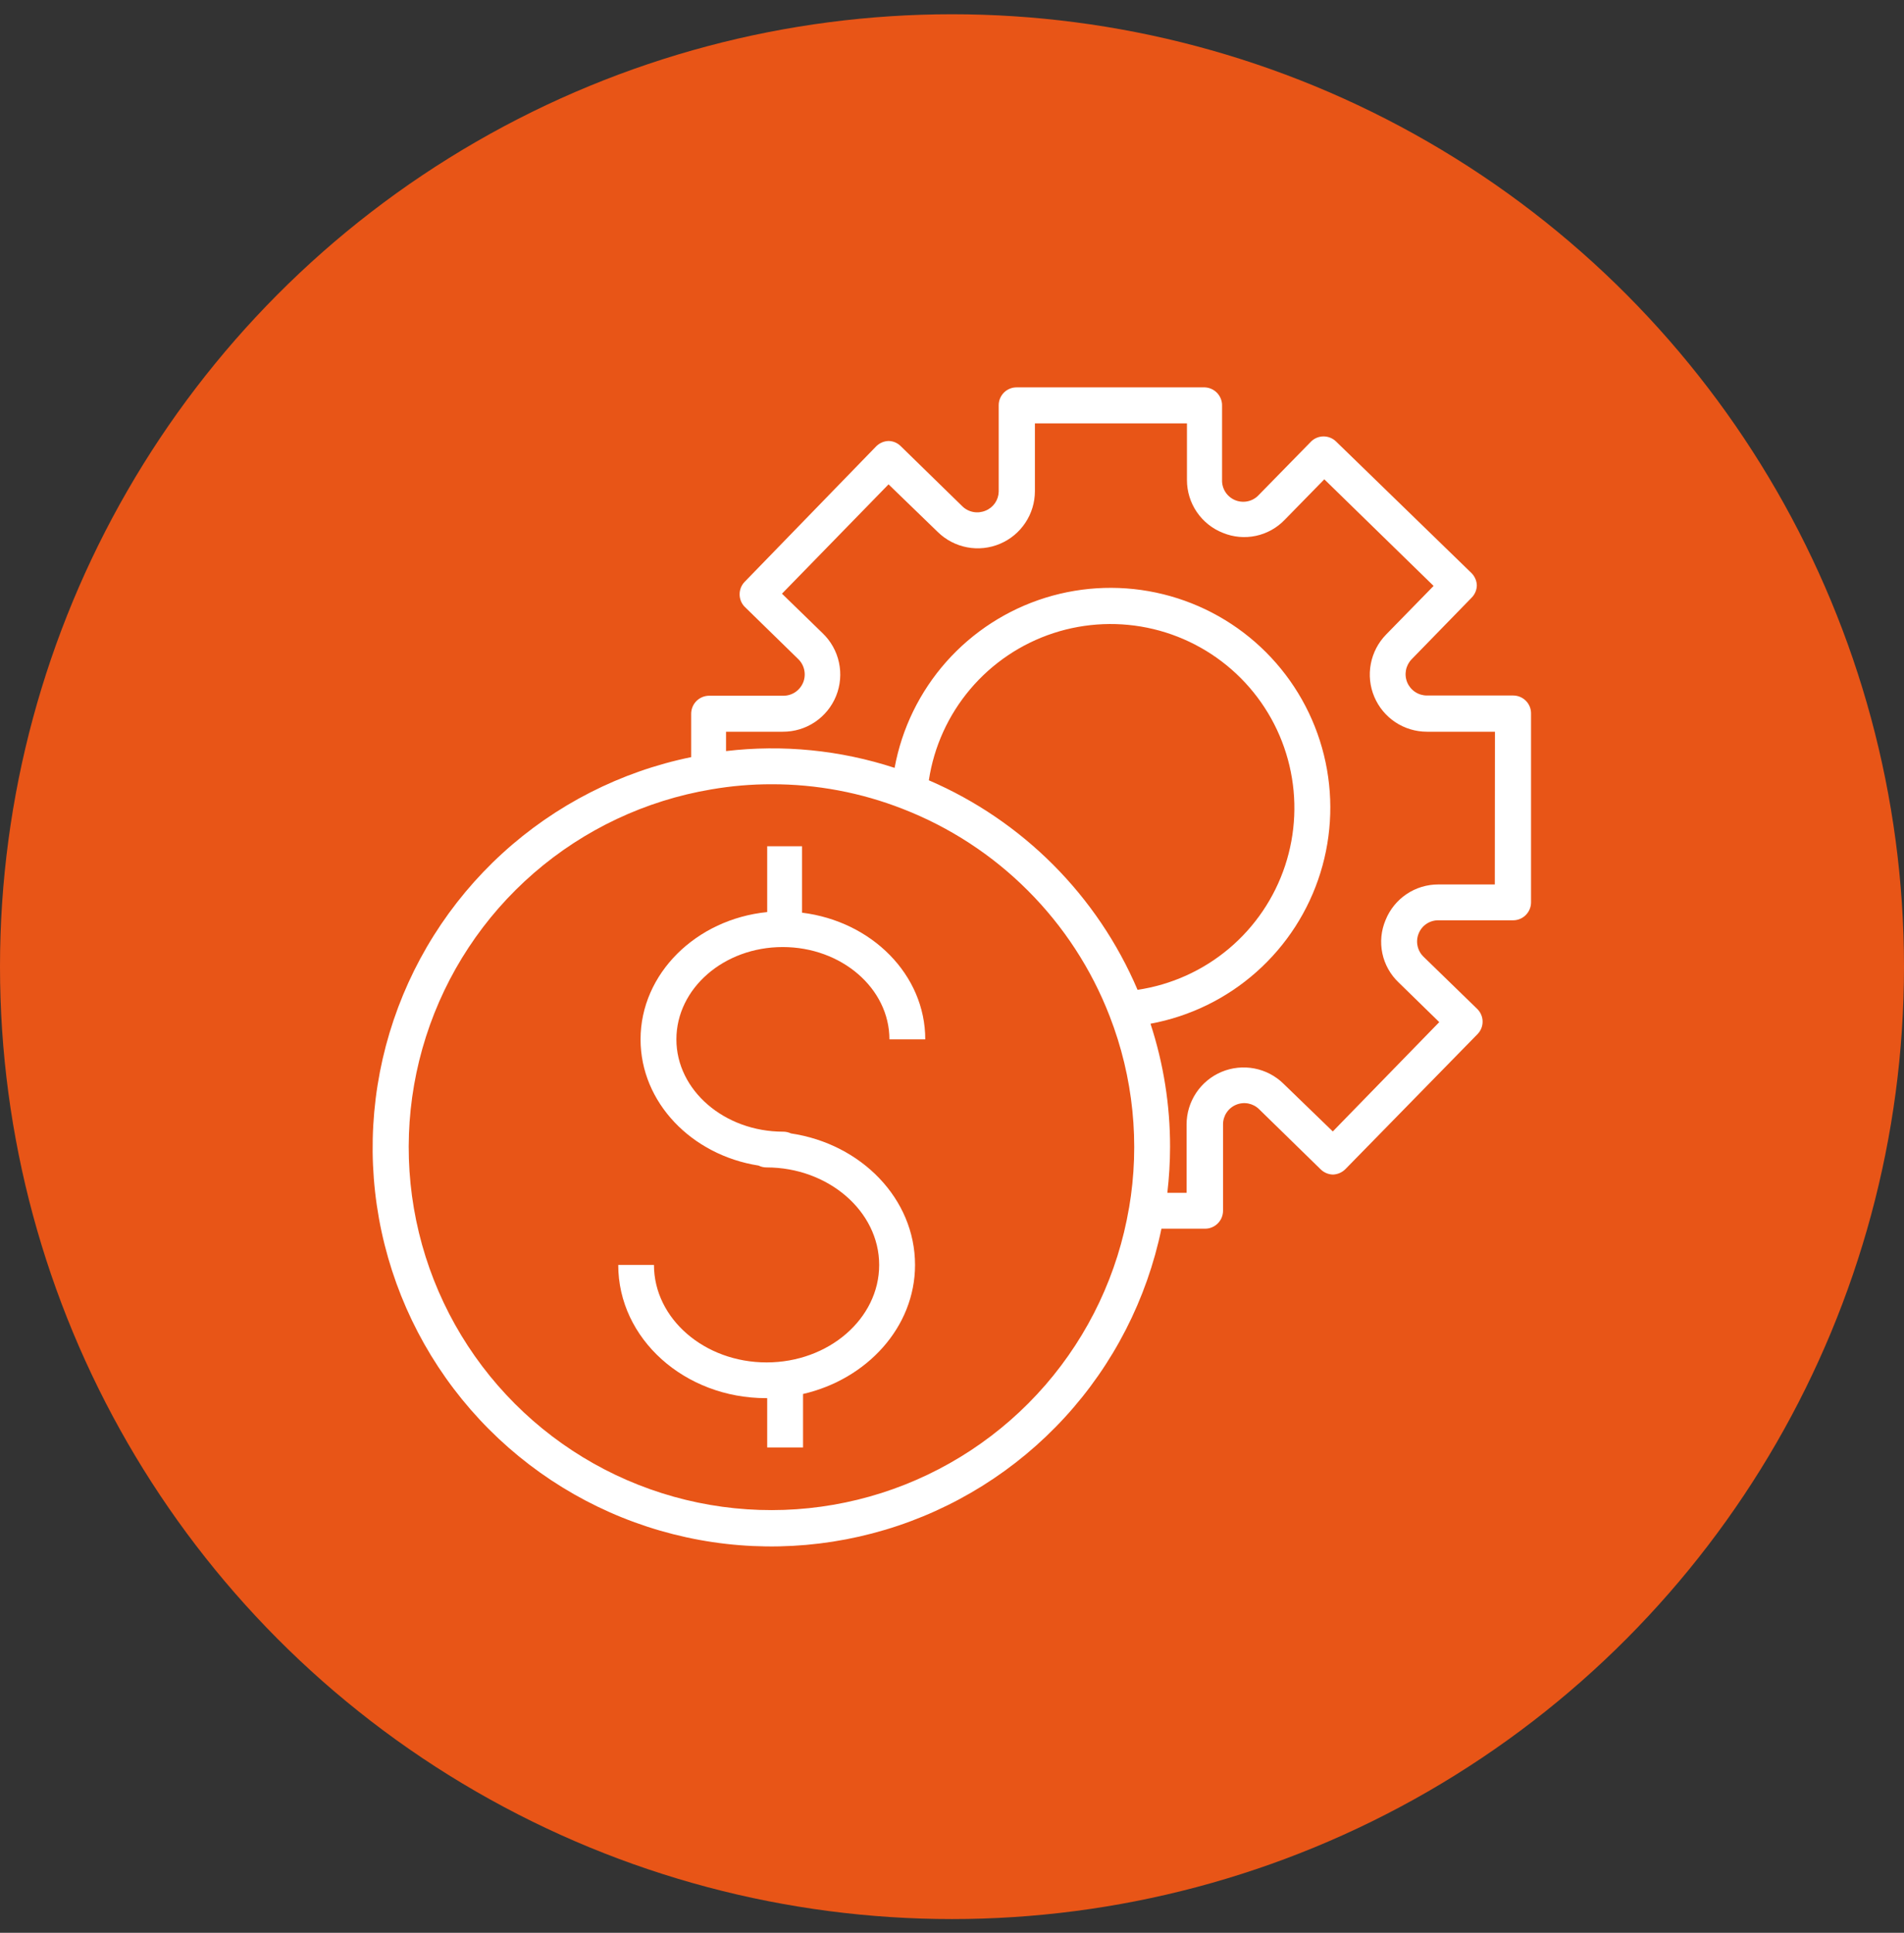 <svg width="68" height="69" viewBox="0 0 68 69" fill="none" xmlns="http://www.w3.org/2000/svg">
<rect x="0" y="0" width="68" height="69" fill="#333333" stroke="none"/>
<circle cx="34" cy="34.509" r="34" fill="#E85517"/>
<path d="M54.042 24.829H50.962C50.812 24.829 50.665 24.785 50.54 24.702C50.415 24.619 50.318 24.502 50.259 24.363C50.201 24.225 50.185 24.073 50.213 23.925C50.241 23.778 50.312 23.642 50.416 23.535L52.559 21.335C52.675 21.218 52.742 21.06 52.744 20.895C52.738 20.729 52.668 20.572 52.55 20.455L47.711 15.756C47.592 15.643 47.434 15.58 47.27 15.58C47.107 15.58 46.949 15.643 46.831 15.756L44.965 17.661C44.861 17.777 44.725 17.858 44.574 17.893C44.423 17.928 44.264 17.916 44.12 17.859C43.976 17.801 43.853 17.701 43.768 17.571C43.683 17.441 43.64 17.288 43.645 17.133V14.493C43.651 14.323 43.589 14.158 43.474 14.034C43.358 13.909 43.199 13.836 43.029 13.829H36.306C36.221 13.829 36.138 13.845 36.06 13.878C35.983 13.91 35.912 13.957 35.853 14.017C35.794 14.077 35.747 14.148 35.715 14.226C35.683 14.303 35.667 14.387 35.668 14.471V17.551C35.665 17.697 35.619 17.839 35.536 17.96C35.453 18.08 35.337 18.174 35.201 18.229C35.063 18.288 34.91 18.305 34.762 18.278C34.614 18.25 34.477 18.18 34.37 18.075L32.17 15.928C32.053 15.81 31.895 15.744 31.73 15.743C31.564 15.749 31.407 15.818 31.29 15.936L26.59 20.776C26.477 20.895 26.415 21.052 26.415 21.216C26.415 21.38 26.477 21.538 26.59 21.656L28.496 23.517C28.609 23.622 28.688 23.759 28.721 23.909C28.755 24.059 28.743 24.216 28.686 24.359C28.628 24.502 28.529 24.624 28.401 24.71C28.273 24.795 28.122 24.84 27.968 24.837H25.328C25.157 24.837 24.994 24.905 24.873 25.026C24.753 25.146 24.685 25.31 24.685 25.48V27.029C22.168 27.544 19.838 28.732 17.941 30.465C16.044 32.198 14.652 34.412 13.912 36.872C13.172 39.333 13.111 41.947 13.737 44.439C14.363 46.931 15.651 49.207 17.466 51.026C19.28 52.845 21.553 54.139 24.044 54.77C26.534 55.402 29.149 55.347 31.611 54.613C34.073 53.879 36.291 52.492 38.028 50.599C39.766 48.706 40.958 46.379 41.48 43.863H43.025C43.11 43.865 43.195 43.85 43.274 43.818C43.354 43.787 43.426 43.739 43.487 43.68C43.548 43.62 43.597 43.548 43.63 43.47C43.663 43.391 43.68 43.306 43.68 43.221V40.141C43.679 39.991 43.723 39.845 43.806 39.72C43.888 39.595 44.006 39.498 44.144 39.44C44.282 39.382 44.434 39.366 44.581 39.394C44.728 39.423 44.863 39.494 44.969 39.599L47.169 41.747C47.287 41.862 47.444 41.928 47.609 41.931C47.775 41.924 47.932 41.855 48.049 41.738L52.762 36.924C52.821 36.865 52.869 36.795 52.901 36.718C52.934 36.64 52.95 36.557 52.95 36.473C52.95 36.389 52.934 36.306 52.901 36.229C52.869 36.151 52.821 36.081 52.762 36.022L50.843 34.157C50.734 34.052 50.658 33.917 50.627 33.768C50.595 33.62 50.609 33.465 50.667 33.325C50.723 33.184 50.82 33.064 50.946 32.98C51.072 32.896 51.22 32.852 51.371 32.854H54.042C54.212 32.853 54.374 32.785 54.493 32.665C54.613 32.544 54.68 32.382 54.68 32.212V25.484C54.682 25.399 54.668 25.314 54.637 25.235C54.606 25.155 54.559 25.083 54.5 25.022C54.44 24.961 54.369 24.912 54.29 24.879C54.212 24.846 54.127 24.829 54.042 24.829ZM40.323 43.115C39.926 45.46 38.892 47.65 37.334 49.446C35.775 51.242 33.752 52.574 31.487 53.297C29.221 54.02 26.8 54.105 24.49 53.543C22.179 52.981 20.068 51.794 18.387 50.111C16.706 48.429 15.521 46.317 14.961 44.005C14.401 41.694 14.488 39.274 15.213 37.009C15.938 34.744 17.271 32.722 19.069 31.165C20.866 29.608 23.057 28.576 25.402 28.181C26.114 28.058 26.836 27.996 27.558 27.997C29.16 27.994 30.748 28.293 32.24 28.877C33.917 29.528 35.441 30.522 36.712 31.795C37.984 33.067 38.977 34.591 39.628 36.269C40.477 38.448 40.718 40.818 40.323 43.124V43.115ZM40.627 35.336C39.195 31.978 36.526 29.299 33.173 27.856C33.355 26.654 33.868 25.527 34.653 24.6C35.438 23.673 36.466 22.981 37.62 22.603C38.775 22.225 40.013 22.175 41.194 22.458C42.376 22.742 43.456 23.348 44.313 24.208C45.171 25.069 45.773 26.151 46.052 27.334C46.332 28.517 46.277 29.753 45.895 30.907C45.513 32.06 44.818 33.085 43.888 33.867C42.958 34.649 41.828 35.158 40.627 35.336ZM53.386 31.574H51.371C50.966 31.573 50.569 31.693 50.232 31.92C49.896 32.147 49.635 32.469 49.484 32.846C49.326 33.22 49.286 33.634 49.369 34.032C49.452 34.429 49.655 34.792 49.95 35.072L51.402 36.489L47.6 40.392L45.84 38.689C45.554 38.408 45.191 38.218 44.797 38.143C44.403 38.068 43.995 38.111 43.625 38.266C43.255 38.422 42.94 38.683 42.718 39.017C42.496 39.352 42.377 39.744 42.378 40.145V42.583H41.691C41.754 42.039 41.787 41.493 41.788 40.946C41.79 39.451 41.554 37.966 41.089 36.546C42.495 36.286 43.804 35.648 44.873 34.698C45.943 33.749 46.733 32.525 47.157 31.16C47.582 29.794 47.625 28.338 47.282 26.95C46.939 25.561 46.223 24.293 45.212 23.282C44.2 22.271 42.931 21.556 41.543 21.214C40.154 20.871 38.699 20.915 37.333 21.34C35.968 21.766 34.744 22.556 33.795 23.626C32.847 24.696 32.208 26.005 31.95 27.412C30.01 26.778 27.957 26.574 25.93 26.813V26.122H27.954C28.364 26.125 28.764 26.005 29.104 25.777C29.444 25.549 29.708 25.224 29.861 24.845C30.014 24.466 30.05 24.049 29.963 23.649C29.877 23.249 29.672 22.884 29.376 22.602L27.928 21.194L31.734 17.291L33.494 18.994C33.782 19.275 34.145 19.464 34.54 19.539C34.934 19.614 35.342 19.57 35.712 19.414C36.083 19.258 36.398 18.997 36.62 18.662C36.843 18.328 36.961 17.935 36.961 17.534V15.114H42.391V17.137C42.391 17.545 42.514 17.944 42.744 18.28C42.974 18.617 43.3 18.877 43.68 19.025C44.051 19.177 44.459 19.213 44.852 19.13C45.244 19.047 45.602 18.848 45.88 18.559L47.297 17.111L51.2 20.917L49.501 22.655C49.221 22.943 49.032 23.306 48.957 23.701C48.882 24.096 48.925 24.503 49.081 24.873C49.237 25.244 49.499 25.559 49.833 25.782C50.168 26.004 50.56 26.122 50.962 26.122H53.391L53.386 31.574Z" fill="white"/>
<path d="M27.954 33.809C30.057 33.809 31.765 35.288 31.765 37.105H33.045C33.045 34.799 31.135 32.89 28.645 32.582V30.21H27.4V32.56C24.861 32.815 22.877 34.76 22.877 37.105C22.877 39.358 24.703 41.236 27.092 41.61C27.18 41.654 27.279 41.677 27.378 41.676C29.578 41.676 31.399 43.238 31.399 45.157C31.399 47.075 29.595 48.637 27.378 48.637C25.16 48.637 23.356 47.075 23.356 45.157H22.08C22.08 47.797 24.456 49.913 27.36 49.913H27.4V51.673H28.68V49.764C30.959 49.24 32.68 47.379 32.68 45.157C32.68 42.798 30.761 40.836 28.249 40.462C28.162 40.421 28.067 40.4 27.972 40.4C25.869 40.4 24.157 38.922 24.157 37.105C24.157 35.288 25.851 33.809 27.954 33.809Z" fill="white"/>
</svg>
